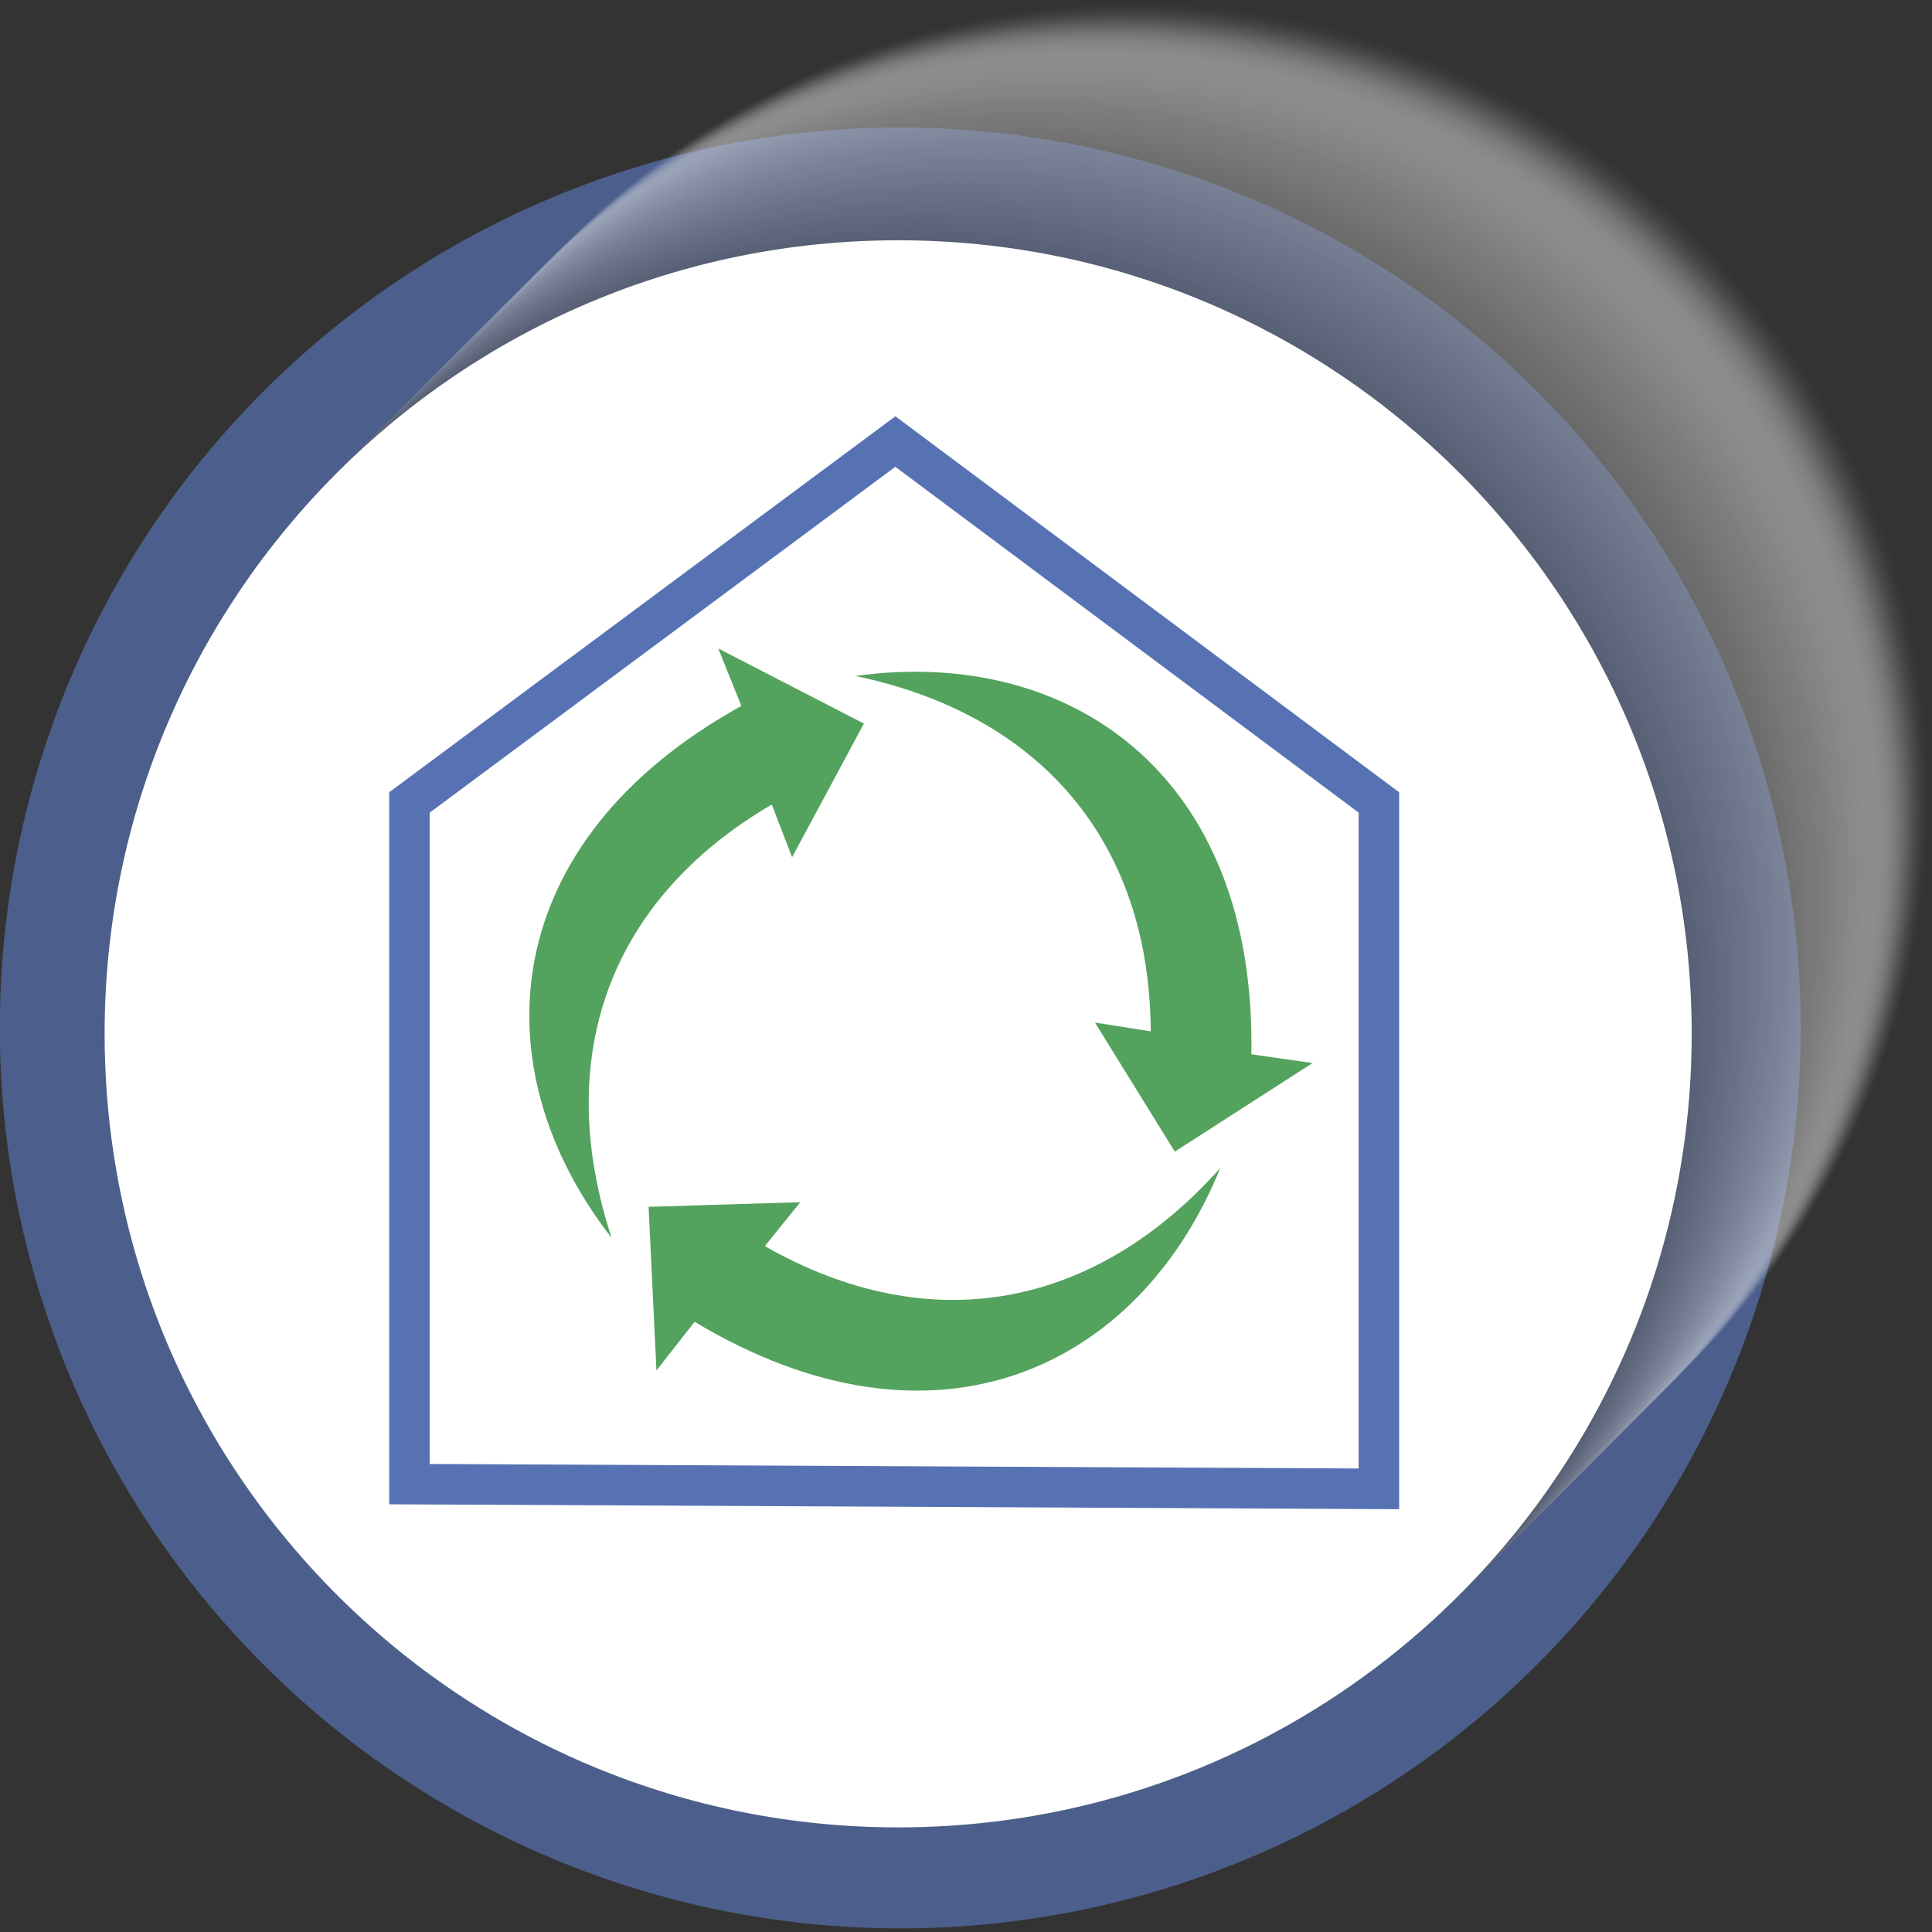 <?xml version="1.0" encoding="utf-8"?>
<svg version="1.1" id="Klimadesign" xmlns="http://www.w3.org/2000/svg" xmlns:xlink="http://www.w3.org/1999/xlink" x="0px"
	 y="0px" viewBox="0 0 148 148" style="enable-background:new 0 0 148 148;" width="148" heigh="148" xml:space="preserve">
<rect x="0" y="0" width="148" height="148" fill="#333333" stroke="none"/>
<style type="text/css">
	.st0{opacity:0.7;fill:#5772B3;}
	.st1{opacity:0.55;}
	.st2{opacity:0;fill:#FFFFFF;}
	.st3{opacity:0.01;fill:#FDFDFD;}
	.st4{opacity:0.02;fill:#FCFCFC;}
	.st5{opacity:0.03;fill:#FAFAFA;}
	.st6{opacity:0.04;fill:#F9F9F9;}
	.st7{opacity:0.05;fill:#F7F7F7;}
	.st8{opacity:0.059;fill:#F5F5F5;}
	.st9{opacity:0.069;fill:#F4F4F4;}
	.st10{opacity:0.079;fill:#F2F2F2;}
	.st11{opacity:0.089;fill:#F1F1F1;}
	.st12{opacity:0.099;fill:#EFEFEF;}
	.st13{opacity:0.109;fill:#EEEEEE;}
	.st14{opacity:0.119;fill:#ECECEC;}
	.st15{opacity:0.129;fill:#EAEAEA;}
	.st16{opacity:0.139;fill:#E9E9E9;}
	.st17{opacity:0.148;fill:#E7E7E7;}
	.st18{opacity:0.158;fill:#E6E6E6;}
	.st19{opacity:0.168;fill:#E4E4E4;}
	.st20{opacity:0.178;fill:#E2E2E2;}
	.st21{opacity:0.188;fill:#E1E1E1;}
	.st22{opacity:0.198;fill:#DFDFDF;}
	.st23{opacity:0.208;fill:#DEDEDE;}
	.st24{opacity:0.218;fill:#DCDCDC;}
	.st25{opacity:0.228;fill:#DBDBDB;}
	.st26{opacity:0.238;fill:#D9D9D9;}
	.st27{opacity:0.247;fill:#D7D7D7;}
	.st28{opacity:0.257;fill:#D6D6D6;}
	.st29{opacity:0.267;fill:#D4D4D4;}
	.st30{opacity:0.277;fill:#D3D3D3;}
	.st31{opacity:0.287;fill:#D1D1D1;}
	.st32{opacity:0.297;fill:#CFCFCF;}
	.st33{opacity:0.307;fill:#CECECE;}
	.st34{opacity:0.317;fill:#CCCCCC;}
	.st35{opacity:0.327;fill:#CBCBCB;}
	.st36{opacity:0.337;fill:#C9C9C9;}
	.st37{opacity:0.346;fill:#C8C8C8;}
	.st38{opacity:0.356;fill:#C6C6C6;}
	.st39{opacity:0.366;fill:#C4C4C4;}
	.st40{opacity:0.376;fill:#C3C3C3;}
	.st41{opacity:0.386;fill:#C1C1C1;}
	.st42{opacity:0.396;fill:#C0C0C0;}
	.st43{opacity:0.406;fill:#BEBEBE;}
	.st44{opacity:0.416;fill:#BCBCBC;}
	.st45{opacity:0.426;fill:#BBBBBB;}
	.st46{opacity:0.436;fill:#B9B9B9;}
	.st47{opacity:0.446;fill:#B8B8B8;}
	.st48{opacity:0.455;fill:#B6B6B6;}
	.st49{opacity:0.465;fill:#B5B5B5;}
	.st50{opacity:0.475;fill:#B3B3B3;}
	.st51{opacity:0.485;fill:#B1B1B1;}
	.st52{opacity:0.495;fill:#B0B0B0;}
	.st53{opacity:0.505;fill:#AEAEAE;}
	.st54{opacity:0.515;fill:#ADADAD;}
	.st55{opacity:0.525;fill:#ABABAB;}
	.st56{opacity:0.535;fill:#A9A9A9;}
	.st57{opacity:0.545;fill:#A8A8A8;}
	.st58{opacity:0.554;fill:#A6A6A6;}
	.st59{opacity:0.564;fill:#A5A5A5;}
	.st60{opacity:0.574;fill:#A3A3A3;}
	.st61{opacity:0.584;fill:#A2A2A2;}
	.st62{opacity:0.594;fill:#A0A0A0;}
	.st63{opacity:0.604;fill:#9E9E9E;}
	.st64{opacity:0.614;fill:#9D9D9D;}
	.st65{opacity:0.624;fill:#9B9B9B;}
	.st66{opacity:0.634;fill:#9A9A9A;}
	.st67{opacity:0.644;fill:#989898;}
	.st68{opacity:0.653;fill:#969696;}
	.st69{opacity:0.663;fill:#959595;}
	.st70{opacity:0.673;fill:#939393;}
	.st71{opacity:0.683;fill:#929292;}
	.st72{opacity:0.693;fill:#909090;}
	.st73{opacity:0.703;fill:#8F8F8F;}
	.st74{opacity:0.713;fill:#8D8D8D;}
	.st75{opacity:0.723;fill:#8B8B8B;}
	.st76{opacity:0.733;fill:#8A8A8A;}
	.st77{opacity:0.743;fill:#888888;}
	.st78{opacity:0.752;fill:#878787;}
	.st79{opacity:0.762;fill:#858585;}
	.st80{opacity:0.772;fill:#838383;}
	.st81{opacity:0.782;fill:#828282;}
	.st82{opacity:0.792;fill:#808080;}
	.st83{opacity:0.802;fill:#7F7F7F;}
	.st84{opacity:0.812;fill:#7D7D7D;}
	.st85{opacity:0.822;fill:#7C7C7C;}
	.st86{opacity:0.832;fill:#7A7A7A;}
	.st87{opacity:0.842;fill:#787878;}
	.st88{opacity:0.852;fill:#777777;}
	.st89{opacity:0.861;fill:#757575;}
	.st90{opacity:0.871;fill:#747474;}
	.st91{opacity:0.881;fill:#727272;}
	.st92{opacity:0.891;fill:#707070;}
	.st93{opacity:0.901;fill:#6F6F6F;}
	.st94{opacity:0.911;fill:#6D6D6D;}
	.st95{opacity:0.921;fill:#6C6C6C;}
	.st96{opacity:0.931;fill:#6A6A6A;}
	.st97{opacity:0.941;fill:#696969;}
	.st98{opacity:0.951;fill:#676767;}
	.st99{opacity:0.96;fill:#656565;}
	.st100{opacity:0.97;fill:#646464;}
	.st101{opacity:0.98;fill:#626262;}
	.st102{opacity:0.99;fill:#616161;}
	.st103{fill:#5F5F5F;}
	.st104{fill:#FFFFFF;}
	.st105{fill-rule:evenodd;clip-rule:evenodd;fill:#53A25D;}
	.st106{fill:none;stroke:#5772B3;stroke-width:3.104;}
</style>
<g>
	<g>
		
			<ellipse transform="matrix(0.226 -0.974 0.974 0.226 -23.336 128.139)" class="st0" cx="68.986" cy="78.758" rx="68.986" ry="68.986"/>
		<g class="st1">
			<path class="st2" d="M87.209,0C120.78,0,148,27.214,148,60.789c0,33.572-27.22,60.79-60.791,60.79
				c-25.373,0-47.112-15.544-56.222-37.626c-2.943-7.141-4.567-14.961-4.567-23.163c0-8.201,1.624-16.024,4.567-23.163
				C40.097,15.539,61.836,0,87.209,0z"/>
			<path class="st3" d="M87.027,0.182c33.572,0,60.791,27.214,60.791,60.789c0,33.572-27.219,60.79-60.791,60.79
				c-25.373,0-47.112-15.544-56.222-37.626c-2.943-7.141-4.567-14.961-4.567-23.163c0-8.201,1.624-16.024,4.567-23.163
				C39.914,15.721,61.654,0.182,87.027,0.182z"/>
			<path class="st4" d="M86.844,0.364c33.572,0,60.791,27.214,60.791,60.789c0,33.572-27.219,60.79-60.791,60.79
				c-25.373,0-47.112-15.544-56.222-37.626c-2.943-7.141-4.567-14.961-4.567-23.164c0-8.201,1.624-16.024,4.567-23.163
				C39.732,15.903,61.471,0.364,86.844,0.364z"/>
			<path class="st5" d="M86.662,0.547c33.572,0,60.791,27.214,60.791,60.789c0,33.572-27.219,60.79-60.791,60.79
				c-25.373,0-47.112-15.544-56.222-37.626c-2.943-7.141-4.567-14.961-4.567-23.164c0-8.201,1.624-16.024,4.567-23.163
				C39.55,16.085,61.289,0.547,86.662,0.547z"/>
			<path class="st6" d="M86.48,0.729c33.572,0,60.791,27.214,60.791,60.789c0,33.572-27.219,60.79-60.791,60.79
				c-25.373,0-47.112-15.544-56.222-37.626c-2.943-7.141-4.567-14.961-4.567-23.164c0-8.201,1.624-16.024,4.567-23.163
				C39.368,16.268,61.107,0.729,86.48,0.729z"/>
			<path class="st7" d="M86.298,0.911c33.572,0,60.791,27.214,60.791,60.789c0,33.572-27.219,60.79-60.791,60.79
				c-25.373,0-47.112-15.544-56.222-37.626c-2.943-7.141-4.567-14.961-4.567-23.164c0-8.201,1.624-16.024,4.567-23.163
				C39.185,16.45,60.925,0.911,86.298,0.911z"/>
			<path class="st8" d="M86.115,1.093c33.572,0,60.791,27.214,60.791,60.789c0,33.572-27.219,60.79-60.791,60.79
				c-25.373,0-47.112-15.544-56.222-37.626c-2.943-7.141-4.567-14.961-4.567-23.164c0-8.201,1.624-16.024,4.567-23.163
				C39.003,16.632,60.742,1.093,86.115,1.093z"/>
			<path class="st9" d="M85.933,1.276c33.572,0,60.791,27.214,60.791,60.789c0,33.572-27.219,60.79-60.791,60.79
				c-25.373,0-47.112-15.544-56.222-37.626c-2.943-7.141-4.567-14.961-4.567-23.164c0-8.201,1.624-16.024,4.567-23.163
				C38.821,16.814,60.56,1.276,85.933,1.276z"/>
			<path class="st10" d="M85.751,1.458c33.572,0,60.791,27.214,60.791,60.789c0,33.572-27.219,60.79-60.791,60.79
				c-25.373,0-47.112-15.544-56.222-37.626c-2.943-7.141-4.567-14.961-4.567-23.164c0-8.201,1.624-16.024,4.567-23.163
				C38.639,16.997,60.378,1.458,85.751,1.458z"/>
			<path class="st11" d="M85.569,1.64c33.572,0,60.791,27.214,60.791,60.789c0,33.572-27.219,60.79-60.791,60.79
				c-25.373,0-47.112-15.544-56.222-37.626c-2.943-7.141-4.567-14.961-4.567-23.164c0-8.201,1.624-16.024,4.567-23.163
				C38.457,17.179,60.196,1.64,85.569,1.64z"/>
			<path class="st12" d="M85.387,1.822c33.572,0,60.791,27.214,60.791,60.789c0,33.572-27.219,60.79-60.791,60.79
				c-25.373,0-47.112-15.544-56.222-37.626c-2.943-7.141-4.567-14.961-4.567-23.164c0-8.201,1.624-16.024,4.567-23.163
				C38.274,17.361,60.013,1.822,85.387,1.822z"/>
			<path class="st13" d="M85.204,2.005c33.572,0,60.791,27.214,60.791,60.789c0,33.572-27.219,60.79-60.791,60.79
				c-25.373,0-47.112-15.544-56.222-37.626c-2.943-7.141-4.567-14.961-4.567-23.164c0-8.201,1.624-16.024,4.567-23.163
				C38.092,17.543,59.831,2.005,85.204,2.005z"/>
			<path class="st14" d="M85.022,2.187c33.572,0,60.791,27.214,60.791,60.789c0,33.572-27.219,60.79-60.791,60.79
				c-25.373,0-47.112-15.544-56.222-37.626c-2.943-7.141-4.567-14.961-4.567-23.164c0-8.201,1.624-16.024,4.567-23.163
				C37.91,17.726,59.649,2.187,85.022,2.187z"/>
			<path class="st15" d="M84.84,2.369c33.572,0,60.791,27.214,60.791,60.789c0,33.572-27.219,60.79-60.791,60.79
				c-25.373,0-47.112-15.544-56.222-37.626c-2.943-7.141-4.567-14.961-4.567-23.164c0-8.201,1.624-16.024,4.567-23.163
				C37.728,17.908,59.467,2.369,84.84,2.369z"/>
			<path class="st16" d="M84.658,2.551c33.572,0,60.791,27.214,60.791,60.789c0,33.572-27.219,60.79-60.791,60.79
				c-25.373,0-47.112-15.544-56.223-37.626c-2.943-7.141-4.567-14.961-4.567-23.164c0-8.201,1.624-16.024,4.567-23.163
				C37.545,18.09,59.284,2.551,84.658,2.551z"/>
			<path class="st17" d="M84.476,2.734c33.571,0,60.791,27.214,60.791,60.789c0,33.572-27.219,60.79-60.791,60.79
				c-25.373,0-47.112-15.544-56.223-37.626c-2.943-7.141-4.567-14.961-4.567-23.164c0-8.201,1.624-16.023,4.567-23.163
				C37.363,18.272,59.102,2.734,84.476,2.734z"/>
			<path class="st18" d="M84.293,2.916c33.571,0,60.791,27.214,60.791,60.789c0,33.572-27.219,60.79-60.791,60.79
				c-25.373,0-47.112-15.544-56.223-37.626c-2.943-7.141-4.567-14.961-4.567-23.164c0-8.201,1.624-16.023,4.567-23.163
				C37.181,18.455,58.92,2.916,84.293,2.916z"/>
			<path class="st19" d="M84.111,3.098c33.571,0,60.791,27.214,60.791,60.789c0,33.572-27.219,60.79-60.791,60.79
				c-25.374,0-47.112-15.544-56.223-37.626c-2.943-7.141-4.567-14.961-4.567-23.164c0-8.201,1.624-16.023,4.567-23.163
				C36.999,18.637,58.738,3.098,84.111,3.098z"/>
			<path class="st20" d="M83.929,3.28c33.571,0,60.791,27.214,60.791,60.789c0,33.572-27.219,60.79-60.791,60.79
				c-25.374,0-47.112-15.544-56.223-37.626c-2.943-7.141-4.567-14.961-4.567-23.164c0-8.201,1.624-16.023,4.567-23.163
				C36.816,18.819,58.555,3.28,83.929,3.28z"/>
			<path class="st21" d="M83.747,3.462c33.571,0,60.791,27.214,60.791,60.789c0,33.572-27.219,60.79-60.791,60.79
				c-25.374,0-47.112-15.544-56.223-37.626c-2.943-7.141-4.567-14.961-4.567-23.164c0-8.201,1.624-16.023,4.567-23.163
				C36.634,19.001,58.373,3.462,83.747,3.462z"/>
			<path class="st22" d="M83.564,3.645c33.571,0,60.791,27.214,60.791,60.789c0,33.572-27.219,60.79-60.791,60.79
				c-25.374,0-47.112-15.544-56.223-37.626c-2.943-7.141-4.567-14.961-4.567-23.164c0-8.201,1.624-16.023,4.567-23.163
				C36.452,19.184,58.191,3.645,83.564,3.645z"/>
			<path class="st23" d="M83.382,3.827c33.571,0,60.79,27.214,60.79,60.789c0,33.572-27.219,60.79-60.79,60.79
				c-25.374,0-47.112-15.544-56.223-37.626c-2.943-7.141-4.567-14.961-4.567-23.164c0-8.201,1.624-16.023,4.567-23.163
				C36.27,19.366,58.009,3.827,83.382,3.827z"/>
			<path class="st24" d="M83.2,4.009c33.571,0,60.79,27.214,60.79,60.789c0,33.572-27.219,60.79-60.79,60.79
				c-25.374,0-47.113-15.544-56.223-37.626c-2.943-7.141-4.567-14.961-4.567-23.164c0-8.201,1.624-16.023,4.567-23.163
				C36.087,19.548,57.826,4.009,83.2,4.009z"/>
			<path class="st25" d="M83.018,4.191c33.571,0,60.79,27.214,60.79,60.789c0,33.572-27.219,60.79-60.79,60.79
				c-25.374,0-47.113-15.544-56.223-37.626c-2.943-7.141-4.567-14.961-4.567-23.164c0-8.201,1.624-16.023,4.567-23.163
				C35.905,19.73,57.644,4.191,83.018,4.191z"/>
			<path class="st26" d="M82.836,4.374c33.571,0,60.79,27.214,60.79,60.789c0,33.572-27.219,60.79-60.79,60.79
				c-25.374,0-47.113-15.544-56.223-37.626c-2.943-7.141-4.567-14.961-4.567-23.164c0-8.201,1.624-16.023,4.567-23.163
				C35.723,19.913,57.462,4.374,82.836,4.374z"/>
			<path class="st27" d="M82.653,4.556c33.571,0,60.79,27.214,60.79,60.789c0,33.572-27.219,60.79-60.79,60.79
				c-25.374,0-47.113-15.544-56.223-37.626c-2.943-7.141-4.567-14.961-4.567-23.164c0-8.201,1.624-16.023,4.567-23.163
				C35.541,20.095,57.28,4.556,82.653,4.556z"/>
			<path class="st28" d="M82.471,4.738c33.571,0,60.79,27.214,60.79,60.789c0,33.572-27.219,60.79-60.79,60.79
				c-25.374,0-47.113-15.544-56.223-37.626c-2.943-7.141-4.567-14.961-4.567-23.164c0-8.201,1.624-16.023,4.567-23.163
				C35.359,20.277,57.097,4.738,82.471,4.738z"/>
			<path class="st29" d="M82.289,4.92c33.571,0,60.79,27.214,60.79,60.789c0,33.572-27.219,60.79-60.79,60.79
				c-25.374,0-47.113-15.544-56.223-37.626c-2.943-7.141-4.567-14.961-4.567-23.164c0-8.201,1.624-16.023,4.567-23.163
				C35.176,20.459,56.915,4.92,82.289,4.92z"/>
			<path class="st30" d="M82.107,5.103c33.571,0,60.79,27.214,60.79,60.789c0,33.572-27.219,60.79-60.79,60.79
				c-25.374,0-47.113-15.544-56.223-37.626c-2.943-7.141-4.567-14.961-4.567-23.164c0-8.201,1.624-16.023,4.567-23.163
				C34.994,20.642,56.733,5.103,82.107,5.103z"/>
			<path class="st31" d="M81.924,5.285c33.571,0,60.79,27.214,60.79,60.789c0,33.572-27.219,60.79-60.79,60.79
				c-25.374,0-47.113-15.544-56.223-37.626c-2.943-7.141-4.567-14.961-4.567-23.164c0-8.201,1.624-16.023,4.567-23.163
				C34.812,20.824,56.551,5.285,81.924,5.285z"/>
			<path class="st32" d="M81.742,5.467c33.571,0,60.79,27.214,60.79,60.789c0,33.573-27.219,60.79-60.79,60.79
				c-25.374,0-47.113-15.544-56.223-37.626c-2.943-7.141-4.567-14.961-4.567-23.164c0-8.201,1.624-16.023,4.567-23.163
				C34.63,21.006,56.368,5.467,81.742,5.467z"/>
			<path class="st33" d="M81.56,5.649c33.571,0,60.79,27.214,60.79,60.789c0,33.573-27.219,60.79-60.79,60.79
				c-25.374,0-47.113-15.544-56.223-37.626c-2.943-7.141-4.567-14.961-4.567-23.164c0-8.201,1.624-16.023,4.567-23.163
				C34.447,21.188,56.186,5.649,81.56,5.649z"/>
			<path class="st34" d="M81.378,5.831c33.571,0,60.79,27.214,60.79,60.789c0,33.573-27.219,60.79-60.79,60.79
				c-25.374,0-47.113-15.544-56.223-37.626c-2.943-7.141-4.567-14.961-4.567-23.164c0-8.201,1.624-16.023,4.567-23.163
				C34.265,21.371,56.004,5.831,81.378,5.831z"/>
			<path class="st35" d="M81.196,6.014c33.571,0,60.79,27.214,60.79,60.789c0,33.573-27.219,60.79-60.79,60.79
				c-25.374,0-47.113-15.544-56.223-37.626c-2.943-7.141-4.567-14.961-4.567-23.164c0-8.201,1.624-16.023,4.567-23.163
				C34.083,21.553,55.822,6.014,81.196,6.014z"/>
			<path class="st36" d="M81.013,6.196c33.571,0,60.79,27.214,60.79,60.789c0,33.573-27.219,60.79-60.79,60.79
				c-25.374,0-47.113-15.544-56.223-37.626c-2.943-7.141-4.567-14.961-4.567-23.164c0-8.201,1.624-16.023,4.567-23.163
				C33.901,21.735,55.639,6.196,81.013,6.196z"/>
			<path class="st37" d="M80.831,6.378c33.571,0,60.79,27.214,60.79,60.789c0,33.573-27.219,60.79-60.79,60.79
				c-25.374,0-47.113-15.544-56.223-37.626c-2.943-7.141-4.567-14.961-4.567-23.164c0-8.201,1.624-16.023,4.567-23.163
				C33.718,21.917,55.457,6.378,80.831,6.378z"/>
			<path class="st38" d="M80.649,6.56c33.571,0,60.79,27.214,60.79,60.789c0,33.573-27.219,60.79-60.79,60.79
				c-25.374,0-47.113-15.544-56.223-37.626c-2.943-7.141-4.567-14.961-4.567-23.164c0-8.201,1.624-16.023,4.567-23.163
				C33.536,22.1,55.275,6.56,80.649,6.56z"/>
			<path class="st39" d="M80.467,6.743c33.571,0,60.79,27.214,60.79,60.789c0,33.573-27.219,60.79-60.79,60.79
				c-25.374,0-47.113-15.544-56.223-37.626c-2.943-7.141-4.567-14.962-4.567-23.164c0-8.201,1.624-16.023,4.567-23.163
				C33.354,22.282,55.093,6.743,80.467,6.743z"/>
			<path class="st40" d="M80.285,6.925c33.571,0,60.79,27.214,60.79,60.789c0,33.573-27.219,60.79-60.79,60.79
				c-25.374,0-47.113-15.544-56.223-37.626c-2.943-7.141-4.567-14.962-4.567-23.164c0-8.201,1.624-16.023,4.567-23.163
				C33.172,22.464,54.91,6.925,80.285,6.925z"/>
			<path class="st41" d="M80.102,7.107c33.571,0,60.79,27.214,60.79,60.789c0,33.573-27.219,60.79-60.79,60.79
				c-25.374,0-47.113-15.544-56.223-37.626c-2.943-7.141-4.567-14.962-4.567-23.164c0-8.201,1.624-16.023,4.567-23.163
				C32.99,22.646,54.728,7.107,80.102,7.107z"/>
			<path class="st42" d="M79.92,7.289c33.571,0,60.79,27.214,60.79,60.789c0,33.573-27.219,60.79-60.79,60.79
				c-25.374,0-47.113-15.544-56.223-37.626c-2.943-7.141-4.567-14.962-4.567-23.164c0-8.201,1.624-16.023,4.567-23.163
				C32.807,22.829,54.546,7.289,79.92,7.289z"/>
			<path class="st43" d="M79.738,7.472c33.571,0,60.79,27.214,60.79,60.789c0,33.573-27.219,60.79-60.79,60.79
				c-25.374,0-47.113-15.544-56.223-37.626c-2.943-7.141-4.567-14.962-4.567-23.164c0-8.201,1.624-16.023,4.567-23.163
				C32.625,23.011,54.363,7.472,79.738,7.472z"/>
			<path class="st44" d="M79.556,7.654c33.571,0,60.79,27.214,60.79,60.789c0,33.573-27.219,60.79-60.79,60.79
				c-25.374,0-47.113-15.544-56.223-37.626c-2.943-7.141-4.567-14.962-4.567-23.164c0-8.201,1.624-16.023,4.567-23.163
				C32.443,23.193,54.181,7.654,79.556,7.654z"/>
			<path class="st45" d="M79.373,7.836c33.571,0,60.79,27.214,60.79,60.789c0,33.573-27.219,60.79-60.79,60.79
				c-25.374,0-47.113-15.544-56.223-37.626c-2.943-7.141-4.567-14.962-4.567-23.164c0-8.201,1.624-16.023,4.567-23.163
				C32.261,23.376,53.999,7.836,79.373,7.836z"/>
			<path class="st46" d="M79.191,8.018c33.571,0,60.79,27.214,60.79,60.789c0,33.573-27.219,60.79-60.79,60.79
				c-25.375,0-47.113-15.544-56.223-37.626c-2.943-7.141-4.567-14.962-4.567-23.164c0-8.201,1.624-16.023,4.567-23.163
				C32.078,23.558,53.817,8.018,79.191,8.018z"/>
			<path class="st47" d="M79.009,8.201c33.571,0,60.79,27.214,60.79,60.789c0,33.573-27.219,60.79-60.79,60.79
				c-25.375,0-47.113-15.544-56.223-37.626c-2.943-7.141-4.567-14.962-4.567-23.164c0-8.201,1.624-16.023,4.567-23.163
				C31.896,23.74,53.634,8.201,79.009,8.201z"/>
			<path class="st48" d="M78.827,8.383c33.571,0,60.79,27.214,60.79,60.789c0,33.573-27.219,60.79-60.79,60.79
				c-25.375,0-47.113-15.544-56.223-37.626c-2.943-7.141-4.567-14.962-4.567-23.164c0-8.201,1.624-16.023,4.567-23.163
				C31.714,23.922,53.452,8.383,78.827,8.383z"/>
			<path class="st49" d="M78.645,8.565c33.571,0,60.79,27.214,60.79,60.789c0,33.573-27.219,60.79-60.79,60.79
				c-25.375,0-47.113-15.544-56.223-37.626c-2.943-7.141-4.567-14.962-4.567-23.164c0-8.201,1.624-16.023,4.567-23.162
				C31.532,24.105,53.27,8.565,78.645,8.565z"/>
			<path class="st50" d="M78.462,8.747c33.571,0,60.789,27.214,60.789,60.789c0,33.573-27.219,60.79-60.789,60.79
				c-25.375,0-47.113-15.544-56.223-37.626c-2.943-7.141-4.567-14.962-4.567-23.164c0-8.201,1.624-16.023,4.567-23.162
				C31.349,24.287,53.088,8.747,78.462,8.747z"/>
			<path class="st51" d="M78.28,8.929c33.571,0,60.789,27.214,60.789,60.789c0,33.573-27.219,60.79-60.789,60.79
				c-25.375,0-47.113-15.544-56.223-37.626c-2.943-7.142-4.567-14.962-4.567-23.164c0-8.201,1.624-16.023,4.567-23.162
				C31.167,24.469,52.905,8.929,78.28,8.929z"/>
			<path class="st52" d="M78.098,9.112c33.571,0,60.789,27.214,60.789,60.789c0,33.573-27.219,60.79-60.789,60.79
				c-25.375,0-47.113-15.544-56.223-37.626c-2.943-7.142-4.567-14.962-4.567-23.164c0-8.201,1.624-16.023,4.567-23.162
				C30.985,24.651,52.723,9.112,78.098,9.112z"/>
			<path class="st53" d="M77.916,9.294c33.571,0,60.789,27.214,60.789,60.789c0,33.573-27.219,60.79-60.789,60.79
				c-25.375,0-47.113-15.544-56.223-37.626c-2.943-7.142-4.567-14.962-4.567-23.164c0-8.201,1.624-16.023,4.567-23.162
				C30.803,24.834,52.541,9.294,77.916,9.294z"/>
			<path class="st54" d="M77.734,9.476c33.571,0,60.789,27.214,60.789,60.789c0,33.573-27.219,60.79-60.789,60.79
				c-25.375,0-47.113-15.544-56.223-37.626c-2.943-7.142-4.567-14.962-4.567-23.164c0-8.201,1.624-16.023,4.567-23.162
				C30.62,25.016,52.359,9.476,77.734,9.476z"/>
			<path class="st55" d="M77.551,9.658c33.571,0,60.789,27.214,60.789,60.789c0,33.573-27.219,60.79-60.789,60.79
				c-25.375,0-47.113-15.544-56.223-37.626c-2.943-7.142-4.567-14.962-4.567-23.164c0-8.201,1.624-16.023,4.567-23.162
				C30.438,25.198,52.176,9.658,77.551,9.658z"/>
			<path class="st56" d="M77.369,9.841c33.571,0,60.789,27.214,60.789,60.789c0,33.573-27.218,60.79-60.789,60.79
				c-25.375,0-47.113-15.544-56.223-37.626c-2.943-7.142-4.567-14.962-4.567-23.164c0-8.201,1.624-16.023,4.567-23.162
				C30.256,25.38,51.994,9.841,77.369,9.841z"/>
			<path class="st57" d="M77.187,10.023c33.571,0,60.789,27.214,60.789,60.789c0,33.573-27.218,60.79-60.789,60.79
				c-25.375,0-47.113-15.544-56.223-37.626c-2.943-7.142-4.567-14.962-4.567-23.165c0-8.201,1.624-16.023,4.567-23.162
				C30.074,25.563,51.812,10.023,77.187,10.023z"/>
			<path class="st58" d="M77.005,10.205c33.571,0,60.789,27.214,60.789,60.789c0,33.573-27.218,60.79-60.789,60.79
				c-25.375,0-47.113-15.544-56.223-37.626c-2.943-7.142-4.567-14.962-4.567-23.165c0-8.201,1.624-16.023,4.567-23.162
				C29.892,25.745,51.63,10.205,77.005,10.205z"/>
			<path class="st59" d="M76.822,10.387c33.571,0,60.789,27.214,60.789,60.789c0,33.573-27.218,60.791-60.789,60.791
				c-25.375,0-47.113-15.544-56.223-37.626c-2.943-7.142-4.567-14.962-4.567-23.165c0-8.201,1.624-16.023,4.567-23.162
				C29.709,25.927,51.447,10.387,76.822,10.387z"/>
			<path class="st60" d="M76.64,10.57c33.571,0,60.789,27.214,60.789,60.789c0,33.573-27.218,60.791-60.789,60.791
				c-25.375,0-47.113-15.544-56.223-37.626c-2.943-7.142-4.567-14.962-4.567-23.165c0-8.201,1.624-16.023,4.567-23.162
				C29.527,26.109,51.265,10.57,76.64,10.57z"/>
			<path class="st61" d="M76.458,10.752c33.571,0,60.789,27.214,60.789,60.789c0,33.573-27.218,60.791-60.789,60.791
				c-25.375,0-47.113-15.544-56.223-37.626c-2.943-7.142-4.567-14.962-4.567-23.165c0-8.201,1.624-16.023,4.567-23.162
				C29.345,26.292,51.083,10.752,76.458,10.752z"/>
			<path class="st62" d="M76.276,10.934c33.571,0,60.789,27.214,60.789,60.789c0,33.573-27.218,60.791-60.789,60.791
				c-25.375,0-47.113-15.544-56.223-37.626c-2.943-7.142-4.567-14.962-4.567-23.165c0-8.201,1.624-16.023,4.567-23.162
				C29.163,26.474,50.901,10.934,76.276,10.934z"/>
			<path class="st63" d="M76.094,11.116c33.571,0,60.789,27.214,60.789,60.789c0,33.573-27.218,60.791-60.789,60.791
				c-25.375,0-47.113-15.544-56.223-37.626c-2.943-7.142-4.567-14.962-4.567-23.165c0-8.201,1.624-16.023,4.567-23.162
				C28.98,26.656,50.718,11.116,76.094,11.116z"/>
			<path class="st64" d="M75.911,11.298c33.571,0,60.789,27.214,60.789,60.789c0,33.573-27.218,60.791-60.789,60.791
				c-25.375,0-47.113-15.544-56.223-37.626c-2.943-7.142-4.567-14.962-4.567-23.165c0-8.201,1.624-16.023,4.567-23.162
				C28.798,26.838,50.536,11.298,75.911,11.298z"/>
			<path class="st65" d="M75.729,11.481c33.571,0,60.789,27.214,60.789,60.789c0,33.573-27.218,60.791-60.789,60.791
				c-25.375,0-47.113-15.544-56.223-37.626c-2.943-7.142-4.567-14.962-4.567-23.165c0-8.201,1.624-16.023,4.567-23.162
				C28.616,27.021,50.354,11.481,75.729,11.481z"/>
			<path class="st66" d="M75.547,11.663c33.571,0,60.789,27.214,60.789,60.789c0,33.573-27.218,60.791-60.789,60.791
				c-25.375,0-47.113-15.544-56.223-37.626c-2.943-7.142-4.567-14.962-4.567-23.165c0-8.201,1.624-16.023,4.567-23.162
				C28.434,27.203,50.172,11.663,75.547,11.663z"/>
			<path class="st67" d="M75.365,11.845c33.571,0,60.789,27.214,60.789,60.789c0,33.573-27.218,60.791-60.789,60.791
				c-25.375,0-47.113-15.544-56.223-37.626c-2.943-7.142-4.567-14.962-4.567-23.165c0-8.201,1.624-16.023,4.567-23.162
				C28.251,27.385,49.989,11.845,75.365,11.845z"/>
			<path class="st68" d="M75.183,12.027c33.571,0,60.789,27.214,60.789,60.789c0,33.573-27.218,60.791-60.789,60.791
				c-25.375,0-47.113-15.544-56.223-37.626c-2.943-7.142-4.567-14.962-4.567-23.165c0-8.201,1.624-16.023,4.567-23.162
				C28.069,27.567,49.807,12.027,75.183,12.027z"/>
			<path class="st69" d="M75,12.21c33.571,0,60.789,27.214,60.789,60.789c0,33.573-27.218,60.791-60.789,60.791
				c-25.375,0-47.113-15.544-56.224-37.626c-2.943-7.142-4.567-14.962-4.567-23.165c0-8.201,1.624-16.023,4.567-23.162
				C27.887,27.75,49.625,12.21,75,12.21z"/>
			<path class="st70" d="M74.818,12.392c33.57,0,60.789,27.214,60.789,60.789c0,33.573-27.218,60.791-60.789,60.791
				c-25.375,0-47.113-15.544-56.224-37.626c-2.943-7.142-4.567-14.962-4.567-23.165c0-8.201,1.624-16.023,4.567-23.162
				C27.705,27.932,49.443,12.392,74.818,12.392z"/>
			<path class="st71" d="M74.636,12.574c33.57,0,60.789,27.214,60.789,60.789c0,33.573-27.218,60.791-60.789,60.791
				c-25.375,0-47.113-15.544-56.224-37.626c-2.943-7.142-4.567-14.962-4.567-23.165c0-8.201,1.624-16.022,4.567-23.162
				C27.523,28.114,49.26,12.574,74.636,12.574z"/>
			<path class="st72" d="M74.454,12.756c33.57,0,60.789,27.214,60.789,60.789c0,33.573-27.218,60.791-60.789,60.791
				c-25.376,0-47.113-15.544-56.224-37.626c-2.943-7.142-4.567-14.962-4.567-23.165c0-8.201,1.624-16.022,4.567-23.162
				C27.34,28.296,49.078,12.756,74.454,12.756z"/>
			<path class="st73" d="M74.271,12.939c33.57,0,60.789,27.214,60.789,60.789c0,33.573-27.218,60.791-60.789,60.791
				c-25.376,0-47.113-15.544-56.224-37.626c-2.943-7.142-4.567-14.962-4.567-23.165c0-8.201,1.624-16.022,4.567-23.162
				C27.158,28.479,48.896,12.939,74.271,12.939z"/>
			<path class="st74" d="M74.089,13.121c33.57,0,60.789,27.214,60.789,60.789c0,33.573-27.218,60.791-60.789,60.791
				c-25.376,0-47.113-15.544-56.224-37.626c-2.943-7.142-4.567-14.962-4.567-23.165c0-8.201,1.624-16.022,4.567-23.162
				C26.976,28.661,48.714,13.121,74.089,13.121z"/>
			<path class="st75" d="M73.907,13.303c33.57,0,60.789,27.214,60.789,60.789c0,33.573-27.218,60.791-60.789,60.791
				c-25.376,0-47.113-15.544-56.224-37.626c-2.943-7.142-4.567-14.962-4.567-23.165c0-8.201,1.624-16.022,4.567-23.162
				C26.794,28.843,48.531,13.303,73.907,13.303z"/>
			<path class="st76" d="M73.725,13.485c33.57,0,60.788,27.214,60.788,60.789c0,33.573-27.218,60.791-60.788,60.791
				c-25.376,0-47.113-15.544-56.224-37.626c-2.943-7.142-4.567-14.962-4.567-23.165c0-8.201,1.624-16.022,4.567-23.162
				C26.611,29.025,48.349,13.485,73.725,13.485z"/>
			<path class="st77" d="M73.543,13.668c33.57,0,60.788,27.214,60.788,60.789c0,33.573-27.218,60.791-60.788,60.791
				c-25.376,0-47.114-15.544-56.224-37.626c-2.943-7.142-4.567-14.962-4.567-23.165c0-8.201,1.624-16.022,4.567-23.162
				C26.429,29.208,48.167,13.668,73.543,13.668z"/>
			<path class="st78" d="M73.36,13.85c33.57,0,60.788,27.214,60.788,60.789c0,33.573-27.218,60.791-60.788,60.791
				c-25.376,0-47.114-15.544-56.224-37.626c-2.943-7.142-4.567-14.962-4.567-23.165c0-8.201,1.624-16.022,4.567-23.162
				C26.247,29.39,47.985,13.85,73.36,13.85z"/>
			<path class="st79" d="M73.178,14.032c33.57,0,60.788,27.214,60.788,60.789c0,33.573-27.218,60.791-60.788,60.791
				c-25.376,0-47.114-15.544-56.224-37.626c-2.943-7.142-4.567-14.962-4.567-23.165c0-8.201,1.624-16.022,4.567-23.162
				C26.065,29.572,47.802,14.032,73.178,14.032z"/>
			<path class="st80" d="M72.996,14.214c33.57,0,60.788,27.214,60.788,60.789c0,33.573-27.218,60.791-60.788,60.791
				c-25.376,0-47.114-15.544-56.224-37.626c-2.943-7.142-4.567-14.962-4.567-23.165c0-8.201,1.624-16.022,4.567-23.162
				C25.882,29.754,47.62,14.214,72.996,14.214z"/>
			<path class="st81" d="M72.814,14.396c33.57,0,60.788,27.214,60.788,60.789c0,33.573-27.218,60.791-60.788,60.791
				c-25.376,0-47.114-15.544-56.224-37.626c-2.943-7.142-4.567-14.962-4.567-23.165c0-8.201,1.624-16.022,4.567-23.162
				C25.7,29.937,47.438,14.396,72.814,14.396z"/>
			<path class="st82" d="M72.632,14.579c33.57,0,60.788,27.214,60.788,60.789c0,33.573-27.218,60.791-60.788,60.791
				c-25.376,0-47.114-15.544-56.224-37.626c-2.943-7.142-4.567-14.962-4.567-23.165c0-8.201,1.624-16.022,4.567-23.162
				C25.518,30.119,47.256,14.579,72.632,14.579z"/>
			<path class="st83" d="M72.449,14.761c33.57,0,60.788,27.214,60.788,60.789c0,33.573-27.218,60.791-60.788,60.791
				c-25.376,0-47.114-15.544-56.224-37.626c-2.943-7.142-4.567-14.962-4.567-23.165c0-8.201,1.624-16.022,4.567-23.162
				C25.336,30.301,47.073,14.761,72.449,14.761z"/>
			<path class="st84" d="M72.267,14.943c33.57,0,60.788,27.214,60.788,60.789c0,33.573-27.218,60.791-60.788,60.791
				c-25.376,0-47.114-15.544-56.224-37.626c-2.943-7.142-4.567-14.962-4.567-23.165c0-8.201,1.624-16.022,4.567-23.162
				C25.153,30.483,46.891,14.943,72.267,14.943z"/>
			<path class="st85" d="M72.085,15.125c33.57,0,60.788,27.214,60.788,60.789c0,33.574-27.218,60.791-60.788,60.791
				c-25.376,0-47.114-15.544-56.224-37.626c-2.943-7.142-4.567-14.962-4.567-23.165c0-8.201,1.624-16.022,4.567-23.162
				C24.971,30.666,46.709,15.125,72.085,15.125z"/>
			<path class="st86" d="M71.903,15.308c33.57,0,60.788,27.214,60.788,60.789c0,33.574-27.218,60.791-60.788,60.791
				c-25.376,0-47.114-15.544-56.224-37.626c-2.943-7.142-4.567-14.962-4.567-23.165c0-8.201,1.624-16.022,4.567-23.162
				C24.789,30.848,46.527,15.308,71.903,15.308z"/>
			<path class="st87" d="M71.72,15.49c33.57,0,60.788,27.214,60.788,60.789c0,33.574-27.218,60.791-60.788,60.791
				c-25.376,0-47.114-15.544-56.224-37.626c-2.943-7.142-4.567-14.962-4.567-23.165c0-8.201,1.624-16.022,4.567-23.162
				C24.607,31.03,46.344,15.49,71.72,15.49z"/>
			<path class="st88" d="M71.538,15.672c33.57,0,60.788,27.214,60.788,60.789c0,33.574-27.218,60.791-60.788,60.791
				c-25.376,0-47.114-15.544-56.224-37.626c-2.943-7.142-4.567-14.962-4.567-23.165c0-8.201,1.624-16.022,4.567-23.162
				C24.425,31.212,46.162,15.672,71.538,15.672z"/>
			<path class="st89" d="M71.356,15.854c33.57,0,60.788,27.214,60.788,60.789c0,33.574-27.218,60.791-60.788,60.791
				c-25.376,0-47.114-15.544-56.224-37.626c-2.943-7.142-4.567-14.962-4.567-23.165c0-8.201,1.624-16.022,4.567-23.162
				C24.242,31.395,45.98,15.854,71.356,15.854z"/>
			<path class="st90" d="M71.174,16.037c33.57,0,60.788,27.214,60.788,60.789c0,33.574-27.218,60.791-60.788,60.791
				c-25.376,0-47.114-15.544-56.224-37.626c-2.943-7.142-4.567-14.962-4.567-23.165c0-8.201,1.624-16.022,4.567-23.162
				C24.06,31.577,45.798,16.037,71.174,16.037z"/>
			<path class="st91" d="M70.992,16.219c33.57,0,60.788,27.214,60.788,60.789c0,33.574-27.218,60.791-60.788,60.791
				c-25.376,0-47.114-15.544-56.224-37.626c-2.943-7.142-4.567-14.962-4.567-23.165c0-8.201,1.624-16.022,4.567-23.162
				C23.878,31.759,45.615,16.219,70.992,16.219z"/>
			<path class="st92" d="M70.809,16.401c33.57,0,60.788,27.214,60.788,60.789c0,33.574-27.218,60.791-60.788,60.791
				c-25.376,0-47.114-15.544-56.224-37.626c-2.943-7.142-4.567-14.962-4.567-23.165c0-8.201,1.624-16.022,4.567-23.162
				C23.696,31.941,45.433,16.401,70.809,16.401z"/>
			<path class="st93" d="M70.627,16.583c33.57,0,60.788,27.214,60.788,60.789c0,33.574-27.218,60.791-60.788,60.791
				c-25.376,0-47.114-15.544-56.224-37.626c-2.943-7.142-4.567-14.963-4.567-23.165c0-8.201,1.624-16.022,4.567-23.162
				C23.513,32.124,45.251,16.583,70.627,16.583z"/>
			<path class="st94" d="M70.445,16.765c33.57,0,60.788,27.214,60.788,60.789c0,33.574-27.218,60.791-60.788,60.791
				c-25.376,0-47.114-15.544-56.224-37.626c-2.943-7.142-4.567-14.963-4.567-23.165c0-8.201,1.624-16.022,4.567-23.162
				C23.331,32.306,45.069,16.765,70.445,16.765z"/>
			<path class="st95" d="M70.263,16.948c33.57,0,60.788,27.214,60.788,60.789c0,33.574-27.218,60.791-60.788,60.791
				c-25.376,0-47.114-15.544-56.224-37.626c-2.943-7.142-4.567-14.963-4.567-23.165c0-8.201,1.624-16.022,4.567-23.162
				C23.149,32.488,44.886,16.948,70.263,16.948z"/>
			<path class="st96" d="M70.081,17.13c33.57,0,60.788,27.214,60.788,60.789c0,33.574-27.218,60.791-60.788,60.791
				c-25.376,0-47.114-15.544-56.224-37.626c-2.943-7.142-4.567-14.963-4.567-23.165c0-8.201,1.624-16.022,4.567-23.162
				C22.967,32.67,44.704,17.13,70.081,17.13z"/>
			<path class="st97" d="M69.898,17.312c33.57,0,60.788,27.214,60.788,60.789c0,33.574-27.218,60.791-60.788,60.791
				c-25.376,0-47.114-15.544-56.224-37.626c-2.943-7.142-4.567-14.963-4.567-23.165c0-8.201,1.624-16.022,4.567-23.162
				C22.784,32.853,44.522,17.312,69.898,17.312z"/>
			<path class="st98" d="M69.716,17.494c33.57,0,60.788,27.214,60.788,60.789c0,33.574-27.218,60.791-60.788,60.791
				c-25.376,0-47.114-15.544-56.224-37.626c-2.943-7.142-4.567-14.963-4.567-23.165c0-8.201,1.624-16.022,4.567-23.162
				C22.602,33.035,44.34,17.494,69.716,17.494z"/>
			<path class="st99" d="M69.534,17.677c33.57,0,60.788,27.214,60.788,60.789c0,33.574-27.218,60.791-60.788,60.791
				c-25.377,0-47.114-15.544-56.224-37.626c-2.943-7.142-4.567-14.963-4.567-23.165c0-8.201,1.624-16.022,4.567-23.162
				C22.42,33.217,44.157,17.677,69.534,17.677z"/>
			<path class="st100" d="M69.352,17.859c33.57,0,60.788,27.214,60.788,60.789c0,33.574-27.218,60.791-60.788,60.791
				c-25.377,0-47.114-15.544-56.224-37.626C10.185,94.672,8.56,86.851,8.56,78.648c0-8.201,1.624-16.022,4.567-23.162
				C22.238,33.399,43.975,17.859,69.352,17.859z"/>
			<path class="st101" d="M69.169,18.041c33.57,0,60.788,27.214,60.788,60.789c0,33.574-27.218,60.791-60.788,60.791
				c-25.377,0-47.114-15.544-56.224-37.626c-2.943-7.142-4.567-14.963-4.567-23.165c0-8.201,1.624-16.022,4.567-23.162
				C22.056,33.582,43.793,18.041,69.169,18.041z"/>
			<path class="st102" d="M68.987,18.223c33.57,0,60.788,27.214,60.788,60.789c0,33.574-27.218,60.791-60.788,60.791
				c-25.377,0-47.114-15.544-56.224-37.626C9.82,95.036,8.196,87.215,8.196,79.013c0-8.201,1.624-16.022,4.567-23.162
				C21.873,33.764,43.611,18.223,68.987,18.223z"/>
			<path class="st103" d="M68.805,18.406c33.57,0,60.787,27.214,60.787,60.789c0,33.574-27.218,60.791-60.787,60.791
				c-25.377,0-47.114-15.544-56.224-37.626c-2.943-7.142-4.567-14.963-4.567-23.165c0-8.201,1.624-16.022,4.567-23.162
				C21.691,33.946,43.428,18.406,68.805,18.406z"/>
		</g>
		<path class="st104" d="M8.014,79.195c0-33.572,27.212-60.789,60.791-60.789c33.57,0,60.787,27.218,60.787,60.789
			c0,25.377-15.544,47.114-37.626,56.222c-7.14,2.943-14.961,4.569-23.162,4.569c-8.203,0-16.024-1.626-23.165-4.569
			C23.554,126.309,8.014,104.572,8.014,79.195z"/>
	</g>
	<path class="st105" d="M65.536,51.783c14.046,2.937,22.532,12.559,22.617,27.223l-4.273-0.672l6.114,9.886l10.555-6.786
		l-4.689-0.67C96.237,59.256,81.882,49.505,65.536,51.783L65.536,51.783z M93.472,89.485c-9.566,10.696-22.141,13.233-34.883,5.975
		l2.715-3.365l-11.618,0.354l0.6,12.533l2.926-3.728C71.651,112.337,87.272,104.781,93.472,89.485L93.472,89.485z M46.853,94.828
		c-10.145-13.016-8.88-30.325,9.938-40.752l-1.765-4.397l11.153,5.749l-5.502,10.238l-1.556-4.037
		C46.464,69.037,42.374,81.193,46.853,94.828z"/>
	<polygon class="st106" points="31.366,113.691 31.366,61.471 68.588,33.824 105.629,61.471 105.629,114.052 	"/>
</g>
</svg>
